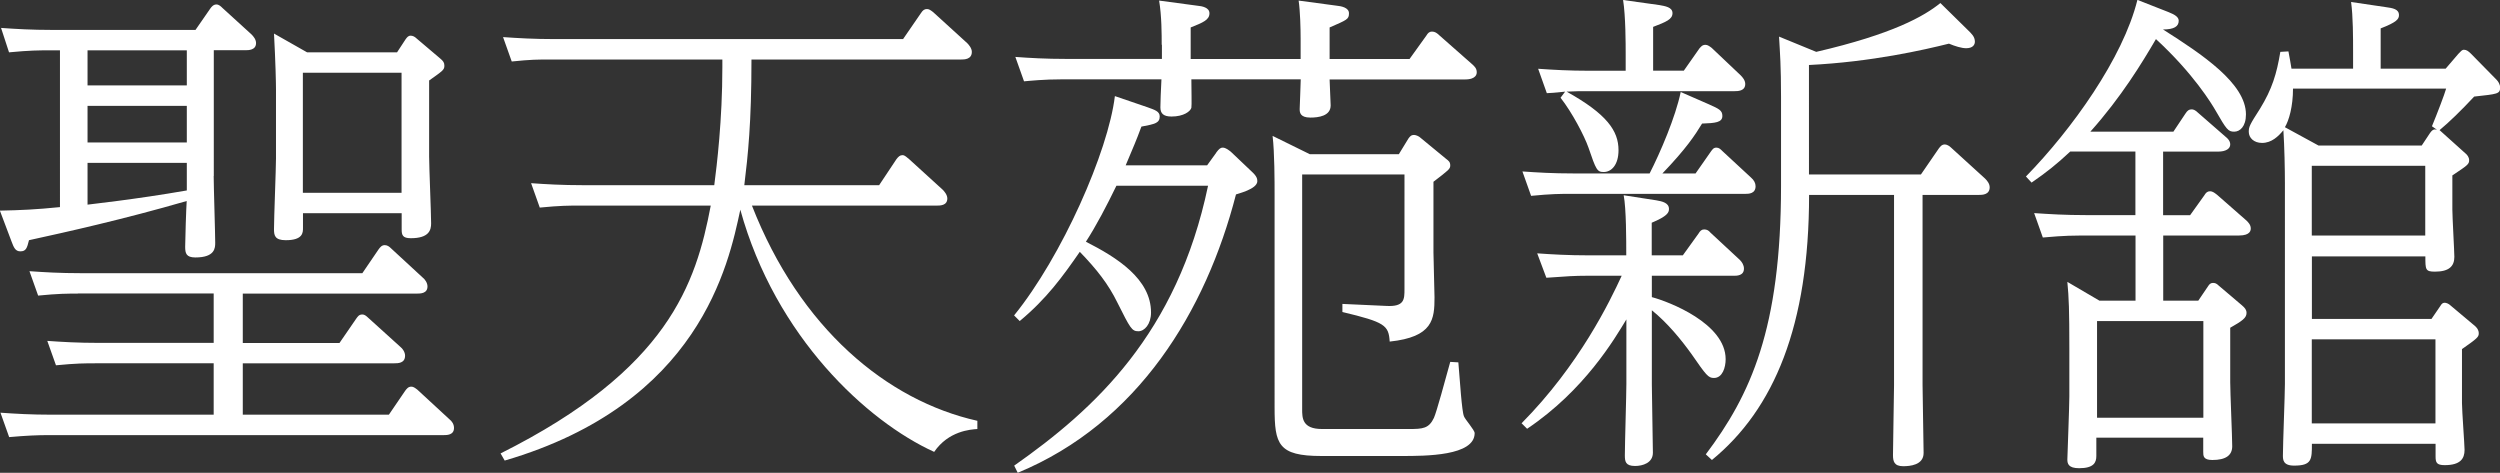 <?xml version="1.0" encoding="UTF-8"?>
<svg id="a" data-name="レイヤー 1" xmlns="http://www.w3.org/2000/svg" viewBox="0 0 213.05 40.29">
  <rect x="0" y="0" width="213.05" height="40.29" fill="#333333" stroke="none"/>
  <defs>
    <style>
      .b {
        fill: #fff;
      }
    </style>
  </defs>
  <path class="b" d="M18.21,15c0,.87,.13,4.9,.13,5.68,0,.43,0,1.26-1.69,1.26-.78,0-.87-.35-.87-.91,0-.61,.09-3.34,.13-3.9-5.38,1.56-10.28,2.65-13.44,3.34-.17,.69-.26,.95-.74,.95-.43,0-.56-.35-.74-.82l-1-2.65c1.82-.04,3.04-.09,5.12-.3V4.29h-.91c-.87,0-1.65,0-3.43,.17L.09,2.38c1.26,.09,2.6,.17,4.34,.17h12.23l1.26-1.82c.09-.13,.26-.35,.52-.35,.22,0,.39,.17,.52,.3l2.47,2.25c.17,.17,.39,.43,.39,.74,0,.61-.65,.61-.91,.61h-2.69V15ZM6.63,25.02c-.87,0-1.65,0-3.38,.17l-.74-2.08c1.26,.09,2.6,.17,4.38,.17H30.88l1.39-2.04c.13-.17,.26-.35,.52-.35,.22,0,.39,.13,.52,.26l2.73,2.52c.17,.13,.39,.43,.39,.74,0,.61-.61,.61-.91,.61h-14.83v4.21h8.24l1.43-2.08c.13-.17,.22-.35,.52-.35,.17,0,.3,.09,.52,.3l2.73,2.47c.17,.13,.39,.43,.39,.74,0,.65-.61,.65-.91,.65h-12.92v4.38h12.45l1.39-2.04c.13-.17,.26-.35,.52-.35,.17,0,.3,.09,.52,.26l2.73,2.52c.22,.17,.39,.43,.39,.74,0,.61-.61,.61-.87,.61H4.16c-.95,0-1.91,.04-3.38,.17L.04,35.17c1.26,.09,2.6,.17,4.38,.17h13.79v-4.38H8.15c-.87,0-1.65,0-3.38,.17l-.74-2.08c1.26,.09,2.6,.17,4.38,.17h9.8v-4.21H6.63ZM15.92,4.29H7.46v2.99H15.92v-2.99Zm0,4.73H7.46v3.12H15.92v-3.12Zm0,4.86H7.46v3.56c.22-.04,3.99-.43,8.46-1.21v-2.34ZM33.83,4.47l.74-1.13c.13-.17,.22-.3,.43-.3,.17,0,.35,.09,.48,.22l2.04,1.73c.26,.22,.35,.35,.35,.61,0,.35-.13,.43-1.3,1.26v6.46c0,.87,.17,4.9,.17,5.72,0,.56-.17,1.26-1.73,1.26-.69,0-.78-.26-.78-.74v-1.39h-8.41v1.26c0,.39,0,1.04-1.47,1.04-.95,0-1-.43-1-.95,0-.95,.17-5.16,.17-6.03V7.63c0-.56-.04-2.34-.17-4.77l2.82,1.6h7.68Zm-8.02,1.73v10.23h8.41V6.2h-8.41Z"/>
  <path class="b" d="M83.3,36.56c-.61,.04-2.47,.17-3.69,1.95-5.72-2.6-13.53-9.8-16.52-20.64-1,4.68-3.47,16.52-20.08,21.38l-.35-.61c14.31-7.16,16.65-14.48,17.91-21.12h-11.19c-.87,0-1.65,0-3.38,.17l-.74-2.08c1.26,.09,2.65,.17,4.38,.17h11.23c.22-1.69,.69-5.55,.69-10.06v-.65h-14.57c-1.17,0-1.74,0-3.38,.17l-.74-2.08c1.26,.09,2.65,.17,4.38,.17h29.71l1.52-2.21c.17-.26,.3-.35,.52-.35,.17,0,.3,.09,.52,.26l2.91,2.65c.13,.13,.39,.43,.39,.74,0,.65-.65,.65-.91,.65h-17.87c0,5.42-.3,8.15-.61,10.71h11.49l1.47-2.21c.17-.22,.3-.35,.52-.35s.39,.22,.52,.3l2.91,2.65c.13,.13,.39,.43,.39,.74,0,.61-.61,.61-.91,.61h-15.74c4.08,10.45,11.49,16.61,19.21,18.34v.69Z"/>
  <path class="b" d="M103.64,13.01c.26-.35,.39-.43,.56-.43,.26,0,.52,.22,.69,.35l1.78,1.69c.43,.39,.48,.61,.48,.82,0,.69-1.73,1.08-1.82,1.13-2.56,9.93-8.33,19.47-18.6,23.72l-.3-.61c6.85-4.81,13.88-11.23,16.52-23.85h-7.81c-.82,1.69-1.73,3.43-2.6,4.77,2.64,1.34,5.55,3.17,5.55,6.03,0,1-.56,1.6-1.08,1.6-.56,0-.69-.26-1.78-2.43-.78-1.6-1.78-2.86-3.21-4.34-1.47,2.12-2.82,3.99-5.12,5.9l-.48-.48c4.08-5.03,8.02-13.96,8.59-18.69l2.78,.95c.61,.22,1.04,.35,1.04,.78,0,.56-.39,.65-1.56,.87-.48,1.3-.65,1.65-1.34,3.3h6.94l.78-1.08Zm-4.64-9.19c0-.87,0-2.47-.22-3.77l3.21,.43c.48,.04,1.08,.17,1.08,.65,0,.56-.52,.78-1.6,1.21v2.69h9.37v-1.73c0-.87-.04-2.38-.17-3.25l3.21,.43c.43,.04,1.08,.17,1.08,.65,0,.52-.17,.56-1.65,1.21v2.69h6.81l1.43-1.99c.13-.22,.26-.35,.48-.35,.26,0,.43,.13,.61,.3l2.86,2.52c.13,.13,.35,.3,.35,.65,0,.09,0,.61-1,.61h-11.54c0,.35,.09,1.86,.09,2.21,0,.91-1.04,1.04-1.73,1.04-.91,0-.91-.48-.91-.74,0-.13,.09-2.17,.09-2.52h-9.32c0,.82,.04,2.26,0,2.43-.09,.3-.65,.74-1.69,.74-.69,0-.95-.26-.95-.78,0-.39,.04-1.47,.09-2.39h-8.46c-1.6,0-2.78,.13-3.25,.17l-.74-2.08c1.21,.09,2.6,.17,4.34,.17h8.15v-1.21Zm11.97,31.05c0,.74,0,1.69,1.69,1.69h7.42c1.17,0,1.69-.04,2.12-.95,.22-.48,.95-3.17,1.39-4.77l.69,.04c.13,1.56,.3,4.21,.48,4.6,.09,.26,.91,1.17,.91,1.43,0,1.95-4.16,1.95-6.25,1.95h-6.81c-3.69,0-3.99-1-3.99-4.12V16.65c0-1.21,0-3.64-.17-5.07l3.17,1.56h7.59l.82-1.34c.13-.17,.22-.3,.48-.3,.17,0,.43,.13,.52,.22l2.21,1.82c.22,.17,.35,.26,.35,.56s-.13,.39-1.43,1.39v6.03c0,.61,.09,3.25,.09,3.82,0,1.86-.13,3.38-3.82,3.77-.09-1.39-.39-1.65-4.03-2.52v-.69l3.73,.17c1.56,.09,1.56-.56,1.56-1.43V14.87h-8.72v19.99Z"/>
  <path class="b" d="M129.66,36.08c4.94-4.99,7.54-10.41,8.54-12.58h-3.04c-.87,0-1.65,.04-3.38,.17l-.78-2.08c1.26,.09,2.65,.17,4.38,.17h3.21c0-1.26,0-3.99-.22-5.12l2.78,.43c.52,.09,1.08,.22,1.08,.74,0,.3-.13,.61-1.47,1.17v2.78h2.65l1.34-1.86c.13-.22,.26-.35,.48-.35s.39,.09,.52,.26l2.52,2.34c.17,.17,.35,.43,.35,.74,0,.61-.61,.61-.87,.61h-6.98v1.82c1.47,.39,6.29,2.25,6.29,5.29,0,.69-.26,1.6-1,1.6-.48,0-.65-.22-1.91-2.04-.87-1.21-2.04-2.65-3.38-3.73v6.33c0,.91,.09,4.99,.09,5.81,0,.87-.87,1.13-1.52,1.13-.82,0-.87-.39-.87-.91,0-.95,.13-5.2,.13-6.07v-5.51c-1,1.65-3.56,6.03-8.46,9.32l-.48-.48Zm14.83-21.29l1.3-1.86c.13-.17,.22-.35,.48-.35,.22,0,.35,.13,.52,.3l2.43,2.25c.26,.22,.39,.48,.39,.74,0,.65-.61,.65-.87,.65h-14.88c-.87,0-1.65,0-3.38,.17l-.74-2.08c1.26,.09,2.6,.17,4.34,.17h6.5c.91-1.78,2.21-4.81,2.65-6.94l2.38,1.04c.87,.39,1.17,.52,1.17,1,0,.56-.61,.61-1.73,.65-.61,1-1.34,2.12-3.38,4.25h2.82Zm-1-8.76l1.34-1.91c.13-.13,.22-.3,.52-.3,.17,0,.35,.13,.52,.26l2.47,2.34c.17,.17,.39,.43,.39,.74,0,.61-.65,.61-.91,.61h-12.58c-.69,0-.87,0-1.73,.04,3.43,1.91,4.42,3.34,4.42,4.99,0,1.26-.61,1.86-1.26,1.86-.56,0-.65-.17-1.3-2.08-.35-1-1.39-2.99-2.38-4.25l.39-.52c-.48,.04-.69,.09-1.56,.13l-.74-2.08c1.26,.09,2.65,.17,4.38,.17h3.08v-1.43c0-.82,0-3.21-.22-4.6l3.08,.43c.48,.09,1.13,.17,1.13,.69s-.52,.74-1.65,1.17v3.73h2.6Zm1.87,32.7c3.82-5.07,6.42-10.71,6.42-22.9v-7.55c0-2.73-.09-3.73-.17-5.16l3.17,1.3c6.55-1.52,9.19-3.04,10.58-4.16l2.38,2.34c.26,.26,.56,.52,.56,.95,0,.26-.17,.56-.74,.56-.39,0-.95-.17-1.47-.39-2.08,.52-6.59,1.56-11.93,1.82V14.87h9.54l1.52-2.21c.13-.17,.26-.35,.52-.35,.17,0,.39,.13,.52,.26l2.91,2.65c.17,.17,.39,.43,.39,.74,0,.65-.65,.65-.91,.65h-4.81v16.18c0,.91,.09,4.99,.09,5.81,0,1.04-1.17,1.13-1.74,1.13-.78,0-.87-.43-.87-.95,0-.95,.09-5.12,.09-5.94V16.61h-7.24c0,11.15-2.99,18.26-8.28,22.59l-.52-.48Z"/>
  <path class="b" d="M185.21,11.23l1.04-1.56c.17-.26,.3-.35,.52-.35,.13,0,.3,.04,.56,.3l2.34,2.04c.17,.13,.39,.35,.39,.65,0,.35-.35,.61-1.04,.61h-4.68v5.42h2.3l1.21-1.69c.13-.22,.26-.35,.48-.35,.26,0,.43,.17,.61,.3l2.52,2.21c.13,.13,.35,.35,.35,.65,0,.13,0,.61-1,.61h-6.46v5.55h2.99l.82-1.21c.13-.22,.26-.3,.43-.3s.3,.04,.48,.22l1.99,1.69c.26,.22,.39,.39,.39,.65,0,.43-.39,.69-1.39,1.26v4.64c0,.87,.17,4.68,.17,5.46s-.56,1.17-1.69,1.17c-.78,0-.78-.35-.78-.69v-1.21h-9.11v1.56c0,.56-.22,1.04-1.47,1.04-.91,0-1-.39-1-.74,0-.13,.17-4.6,.17-5.38v-4.08c0-3.25-.04-4.34-.17-5.68l2.73,1.6h3.08v-5.55h-4.6c-1.6,0-2.78,.13-3.3,.17l-.74-2.08c1.34,.09,2.65,.17,4.38,.17h4.25v-5.42h-5.55c-1.21,1.13-2.04,1.78-3.3,2.65l-.48-.52c3.9-3.99,8.28-10.1,9.5-15.05l2.65,1.04c.56,.22,.87,.43,.87,.74,0,.48-.39,.74-1.34,.74,3.34,2.12,7.07,4.6,7.07,7.24,0,1.04-.52,1.47-1,1.47-.52,0-.65-.17-1.6-1.82-.3-.52-1.86-3.12-5.07-6.07-1.17,2-2.95,4.94-5.59,7.89h7.07Zm-6.5,16.13v8.24h9.06v-8.24h-9.06Zm29.71-21.51l1.08-1.26c.22-.22,.3-.35,.48-.35,.22,0,.39,.13,.61,.35l2.17,2.21c.13,.13,.3,.39,.3,.65,0,.56-.22,.56-2.21,.78-1.13,1.21-2.12,2.17-2.95,2.86l2.17,1.95c.17,.13,.35,.35,.35,.61,0,.35-.13,.43-1.43,1.3v2.91c0,.61,.17,3.6,.17,4.03,0,.78-.43,1.26-1.65,1.26-.82,0-.82-.17-.82-1.3h-9.67v5.33h10.19l.74-1.08c.13-.22,.22-.3,.39-.3,.13,0,.35,.09,.48,.22l2.12,1.78c.13,.13,.3,.3,.3,.61s-.13,.43-1.43,1.34v4.6c0,.65,.22,3.56,.22,3.99,0,.74-.35,1.3-1.69,1.3-.69,0-.78-.22-.78-.74v-1.08h-10.54c0,1.34,0,1.86-1.52,1.86-.95,0-.95-.52-.95-.87,0-.95,.17-5.2,.17-6.07V15.61c0-1.17-.04-3.12-.13-4.51-.43,.52-1,1.08-1.82,1.08-.69,0-1.13-.43-1.13-.95,0-.43,.09-.61,.95-1.95,1.04-1.69,1.43-2.99,1.74-4.86l.69-.04c.13,.65,.17,.95,.26,1.47h5.25v-1.39c0-1.26,0-3.04-.17-4.29l2.91,.43c.65,.09,1.17,.17,1.17,.69,0,.35-.22,.61-1.56,1.13v3.43h5.55Zm-13.01,1.69c0,1.56-.35,2.73-.69,3.3l2.86,1.56h8.8l.69-1.04c.26-.39,.43-.35,.61-.3l-.43-.3c.43-1.04,1.08-2.73,1.21-3.21h-13.05Zm11.27,6.59h-9.67v5.94h9.67v-5.94Zm.87,14.79h-10.54v7.16h10.54v-7.16Z"/>
</svg>